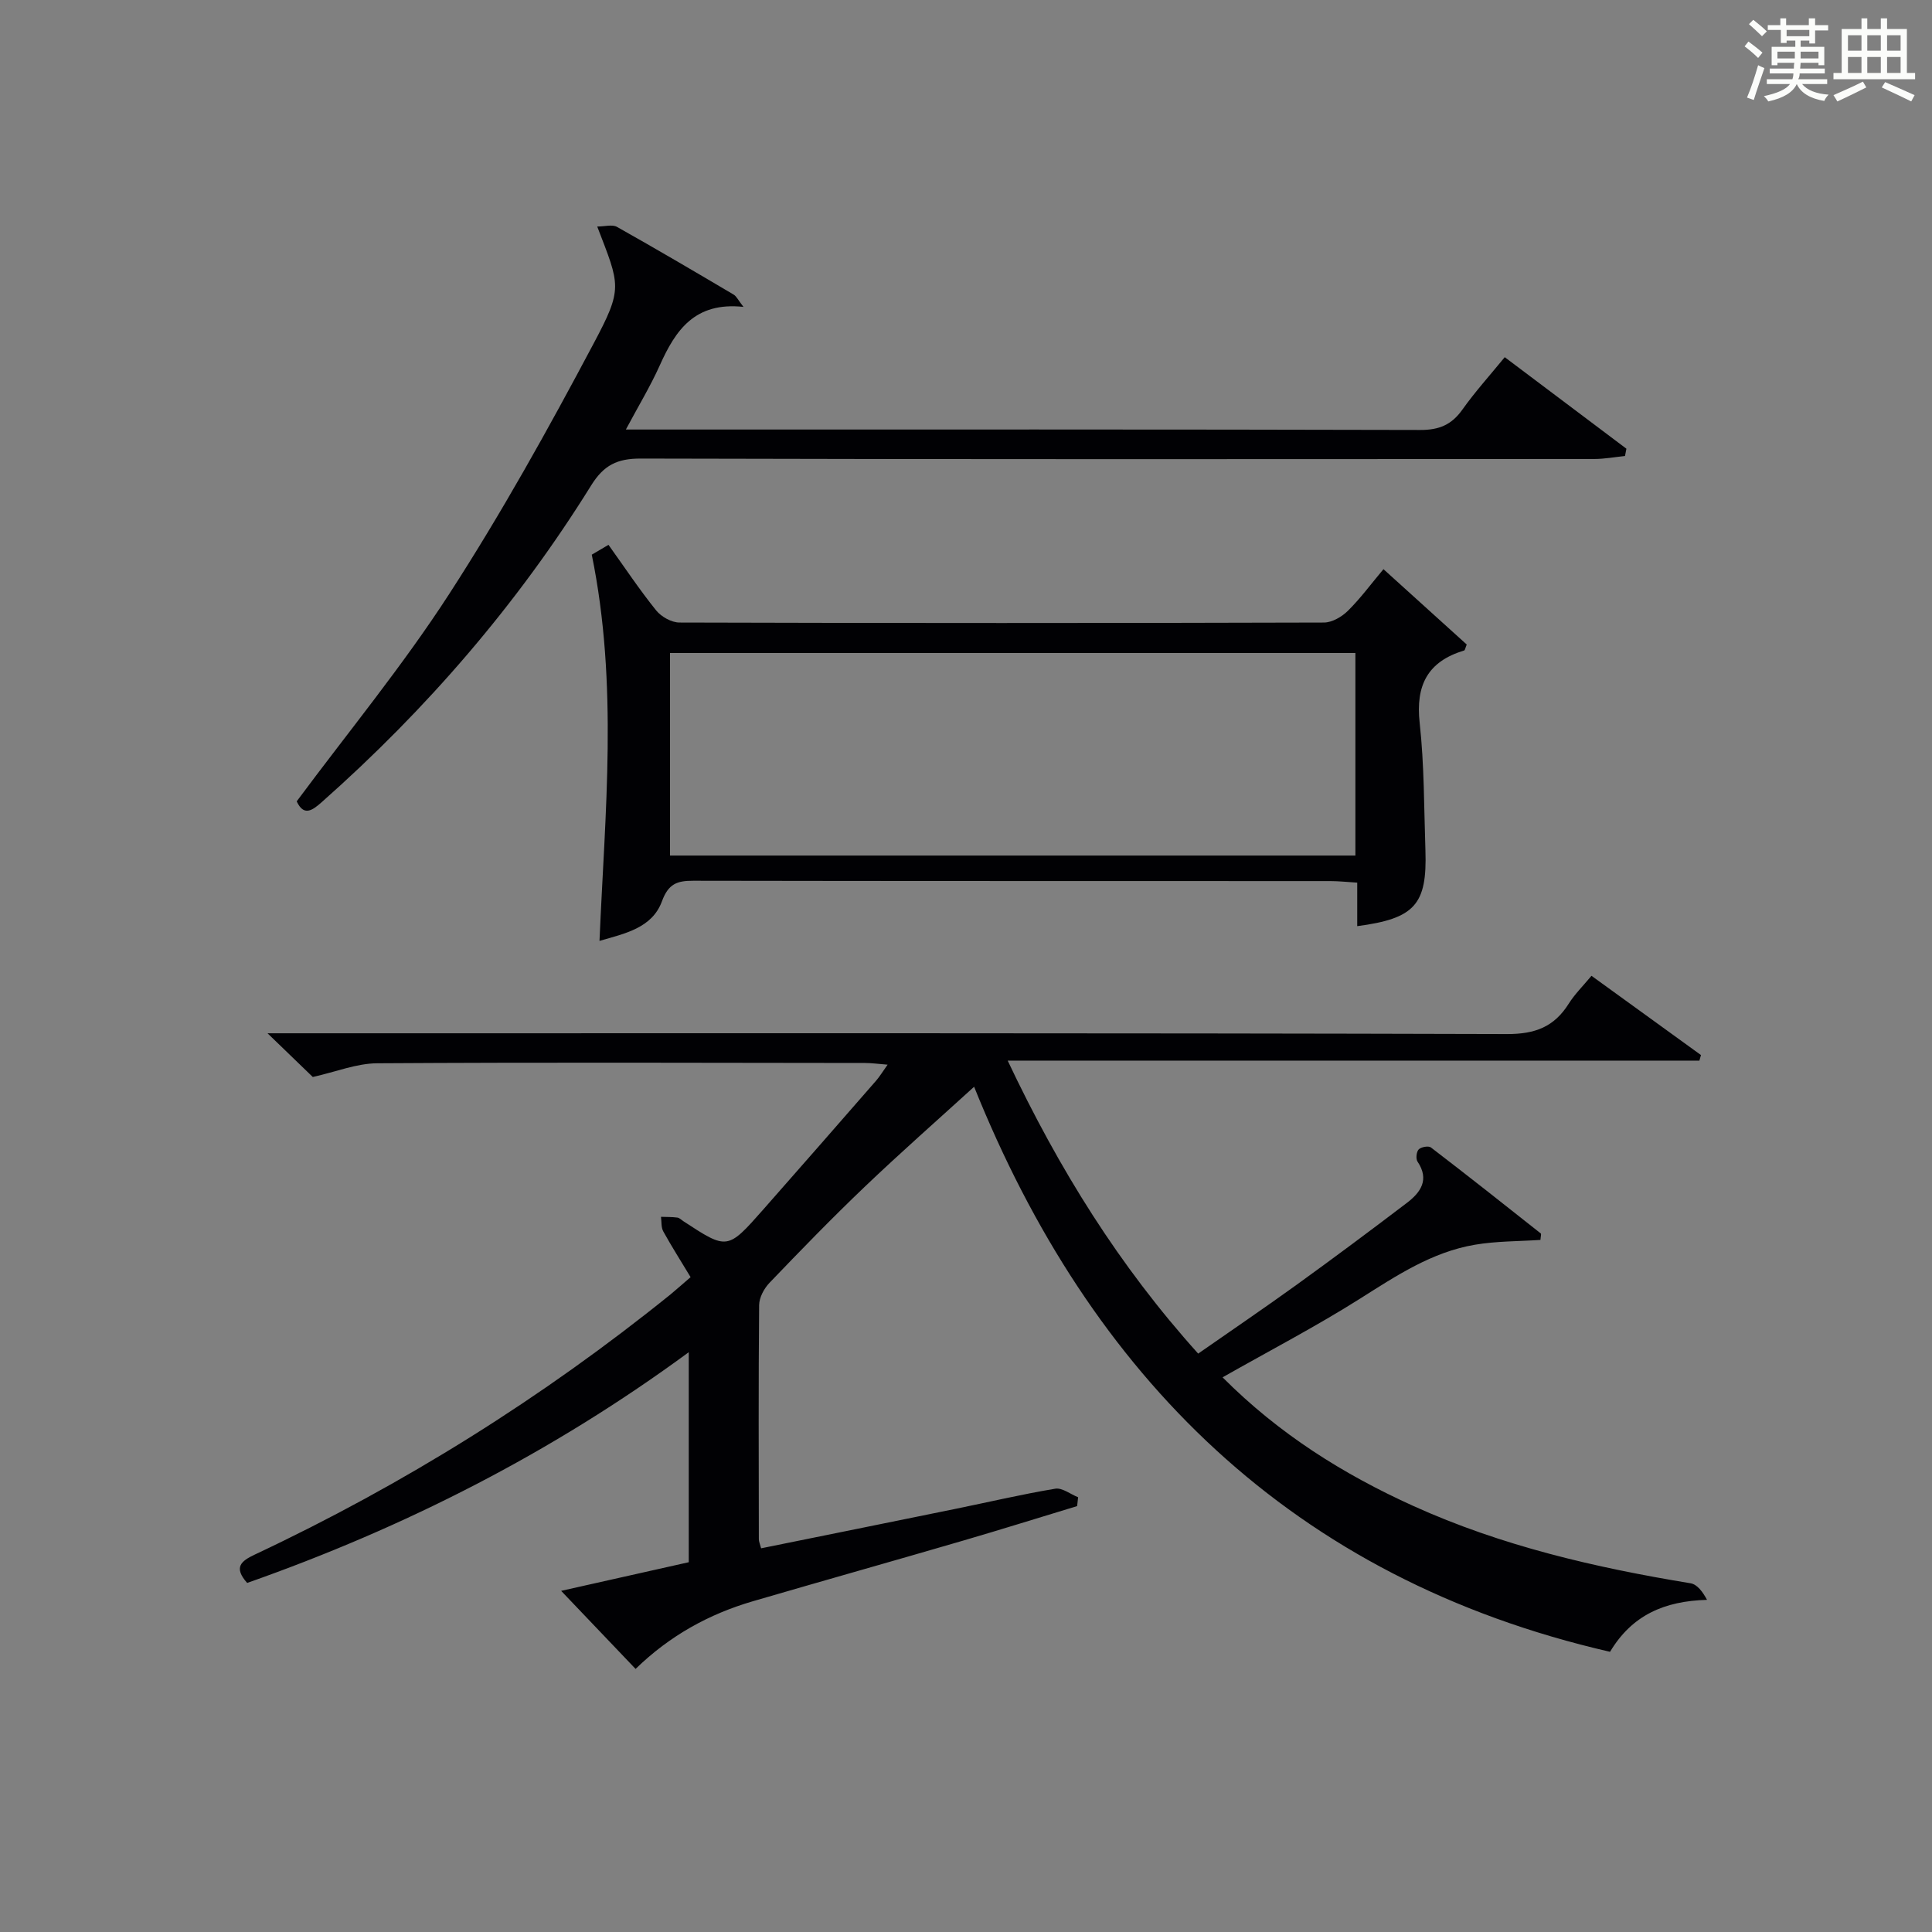 <?xml version="1.0" encoding="utf-8"?>
<svg version="1.1" id="漢_ZDIC_典" xmlns="http://www.w3.org/2000/svg" xmlns:xlink="http://www.w3.org/1999/xlink" x="0px" y="0px"
	 viewBox="0 0 400 400" style="enable-background:new 0 0 400 400;" xml:space="preserve">
<rect x="0" y="0" width="400" height="400" fill="#808080" stroke="none"/>
<style type="text/css">
	.st1{fill:#010104;}
	.st0{fill:#fbfcfa;}
</style>
<g>
	<path class="st0" d="M361.2,9.6l0.8-1c0.9,0.7,1.9,1.4,2.9,2.3L364,12C363,11,362,10.2,361.2,9.6z M361.7,20.2
		c0.9-2.1,1.6-4.3,2.3-6.7c0.4,0.2,0.8,0.4,1.3,0.6c-0.7,2.1-1.5,4.3-2.2,6.6L361.7,20.2z M362.1,5l0.9-0.9c1,0.8,2,1.6,2.8,2.4
		l-1,1C363.9,6.6,363,5.8,362.1,5z M374.6,3.8h1.2v1.4h2.7v1.1h-2.7v2.7h-1.2V8.4h-1.8v1.3h4.9v3.8h-1.2v-0.5h-3.7
		c0,0.4-0.1,0.9-0.1,1.2h5.1v1h-5.2c0,0.5-0.1,0.9-0.3,1.2h6v1h-5.2c1.1,1.3,2.9,2,5.5,2.2c-0.4,0.4-0.7,0.8-0.9,1.3
		c-2.9-0.5-4.8-1.6-5.7-3.5H372c-0.8,1.7-2.7,2.9-5.9,3.6c-0.2-0.4-0.6-0.8-0.9-1.1c2.8-0.6,4.6-1.4,5.4-2.5h-4.8v-1h5.3
		c0.1-0.3,0.2-0.7,0.2-1.2h-4.9v-1h5c0-0.4,0-0.8,0.1-1.2H368v0.5h-1.2V9.7h4.9V8.4h-1.8v0.5h-1.2V6.2H366V5.2h2.6V3.8h1.2v1.4h4.7
		V3.8z M368,12.1h3.6c0-0.4,0-0.9,0-1.4H368V12.1z M369.9,7.5h4.7V6.2h-4.7V7.5z M376.5,10.7h-3.7c0,0.5,0,1,0,1.4h3.7V10.7z"/>
	<path class="st0" d="M385.3,3.8h1.3V6h2.8V3.8h1.3V6h4.1v9.1h1.7v1.3h-16.9v-1.3h1.7V6h4.1V3.8z M385.7,16.9l0.7,1.2
		c-1.8,0.9-3.8,1.9-6,2.9c-0.2-0.4-0.5-0.8-0.8-1.3C381.9,18.7,383.9,17.8,385.7,16.9z M382.6,10.5h2.8V7.3h-2.8V10.5z M382.6,15.1
		h2.8v-3.3h-2.8V15.1z M386.6,10.5h2.8V7.3h-2.8V10.5z M386.6,15.1h2.8v-3.3h-2.8V15.1z M390.3,17c2.1,0.9,4.1,1.8,6.1,2.7l-0.7,1.3
		c-2.2-1.1-4.2-2-6.1-2.9L390.3,17z M393.5,7.3h-2.8v3.2h2.8V7.3z M390.7,15.1h2.8v-3.3h-2.8V15.1z"/>
	
	<path class="st1" d="M142.98,264.42c-1.96-3.25-3.9-6.3-5.65-9.46c-0.47-0.84-0.34-2.01-0.48-3.03c1.14,0.04,2.28,0.01,3.4,0.16
		c0.45,0.06,0.85,0.5,1.27,0.77c9.07,5.93,9.09,5.96,16.51-2.45c7.82-8.86,15.59-17.77,23.36-26.67c0.74-0.85,1.33-1.84,2.38-3.31
		c-1.92-0.15-3.3-0.35-4.69-0.35c-33.66-0.04-67.33-0.15-100.99,0.06c-4.29,0.03-8.57,1.78-13.33,2.84
		c-2.33-2.25-5.4-5.22-9.37-9.05c2.85,0,4.74,0,6.63,0c83.32,0,166.65-0.08,249.97,0.16c5.85,0.02,9.78-1.49,12.8-6.29
		c1.23-1.96,2.92-3.62,4.71-5.77c7.56,5.47,15.12,10.94,22.67,16.41c-0.11,0.38-0.22,0.77-0.33,1.15c-47.35,0-94.7,0-143.21,0
		c10.65,22.52,23.07,42.48,39.44,60.66c6.88-4.8,13.72-9.44,20.41-14.27c7.68-5.55,15.28-11.21,22.82-16.95
		c2.82-2.15,4.71-4.79,2.18-8.54c-0.38-0.57-0.23-2.03,0.25-2.52c0.5-0.51,2.03-0.78,2.53-0.4c7.64,5.85,15.19,11.82,22.74,17.8
		c0.14,0.11-0.02,0.62-0.07,1.34c-4.49,0.3-9.11,0.24-13.58,1c-8.89,1.51-16.23,6.4-23.73,11.14c-9.1,5.75-18.68,10.74-28.5,16.31
		c11.74,11.78,25.03,20.08,39.49,26.63c18.31,8.29,37.67,12.77,57.4,16.01c1.36,0.22,2.51,1.74,3.41,3.43
		c-8.81,0.25-15.51,3.13-20.08,10.76c-65.97-15.15-107.66-57.26-131.66-116.99c-7.49,6.82-15.22,13.62-22.66,20.72
		c-6.75,6.44-13.25,13.14-19.7,19.87c-1.13,1.17-2.13,3.05-2.15,4.61c-0.15,16.16-0.08,32.33-0.06,48.49c0,0.47,0.23,0.95,0.47,1.87
		c13.35-2.71,26.66-5.39,39.97-8.11c6.98-1.42,13.91-3.06,20.93-4.23c1.44-0.24,3.15,1.14,4.73,1.77c-0.07,0.61-0.13,1.22-0.2,1.83
		c-7.86,2.38-15.7,4.84-23.58,7.14c-14.49,4.23-29.03,8.32-43.52,12.55c-9.08,2.65-17.19,7.09-24.32,14.02
		c-5.03-5.28-9.92-10.4-15.41-16.16c9.17-2.06,17.63-3.96,26.42-5.93c0-14.23,0-28.44,0-43.48c-28.31,20.81-58.79,36.28-91.43,47.77
		c-2.84-3.22-1.32-4.51,1.62-5.89c30.83-14.5,59.52-32.45,86.04-53.85C140.09,266.95,141.31,265.85,142.98,264.42z"/>
	<path class="st1" d="M281,191.75c0-2.84,0-5.64,0-9.01c-2.04-0.12-3.78-0.32-5.53-0.32c-43.98-0.02-87.96,0.01-131.94-0.07
		c-3.35-0.01-5.15,0.63-6.48,4.25c-2.04,5.56-7.7,6.68-12.93,8.2c1.12-26.57,3.92-52.93-1.6-79.96c0.59-0.35,1.91-1.12,3.46-2.04
		c3.4,4.75,6.44,9.32,9.87,13.58c1.06,1.31,3.17,2.5,4.81,2.51c44.48,0.13,88.96,0.13,133.44,0c1.68,0,3.7-1.18,4.96-2.42
		c2.59-2.56,4.77-5.53,7.37-8.63c5.88,5.32,11.61,10.5,17.24,15.6c-0.29,0.7-0.35,1.19-0.55,1.24c-7.54,2.28-10.06,7.19-9.19,15.01
		c0.96,8.74,0.89,17.59,1.19,26.4C295.49,187.3,292.9,190.18,281,191.75z M138.72,177.13c47.6,0,94.78,0,141.9,0
		c0-14.22,0-27.98,0-41.93c-47.41,0-94.5,0-141.9,0C138.72,149.17,138.72,162.93,138.72,177.13z"/>
	<path class="st1" d="M123.65,46.9c1.56,0,3.11-0.47,4.08,0.07c8.12,4.56,16.14,9.28,24.16,14.02c0.59,0.35,0.92,1.12,2.04,2.55
		c-10.1-1.09-14.08,4.86-17.31,12.06c-1.94,4.33-4.42,8.42-7.04,13.33c2.55,0,4.31,0,6.08,0c52.8,0,105.61-0.05,158.41,0.09
		c3.91,0.01,6.49-1.09,8.72-4.24c2.59-3.65,5.62-7,8.75-10.83c8.41,6.33,16.8,12.64,25.19,18.95c-0.1,0.5-0.2,1.01-0.29,1.51
		c-2.13,0.22-4.26,0.62-6.39,0.62c-65.8,0.03-131.59,0.09-197.39-0.09c-4.89-0.01-7.66,1.36-10.28,5.58
		c-15.29,24.61-34.06,46.33-55.75,65.54c-2.02,1.79-3.74,2.98-5.2-0.15c10.61-14.29,21.95-28.06,31.57-42.93
		c10.81-16.7,20.51-34.16,29.84-51.74C129.05,59.58,128.38,59.22,123.65,46.9z"/>
	
</g>
</svg>
